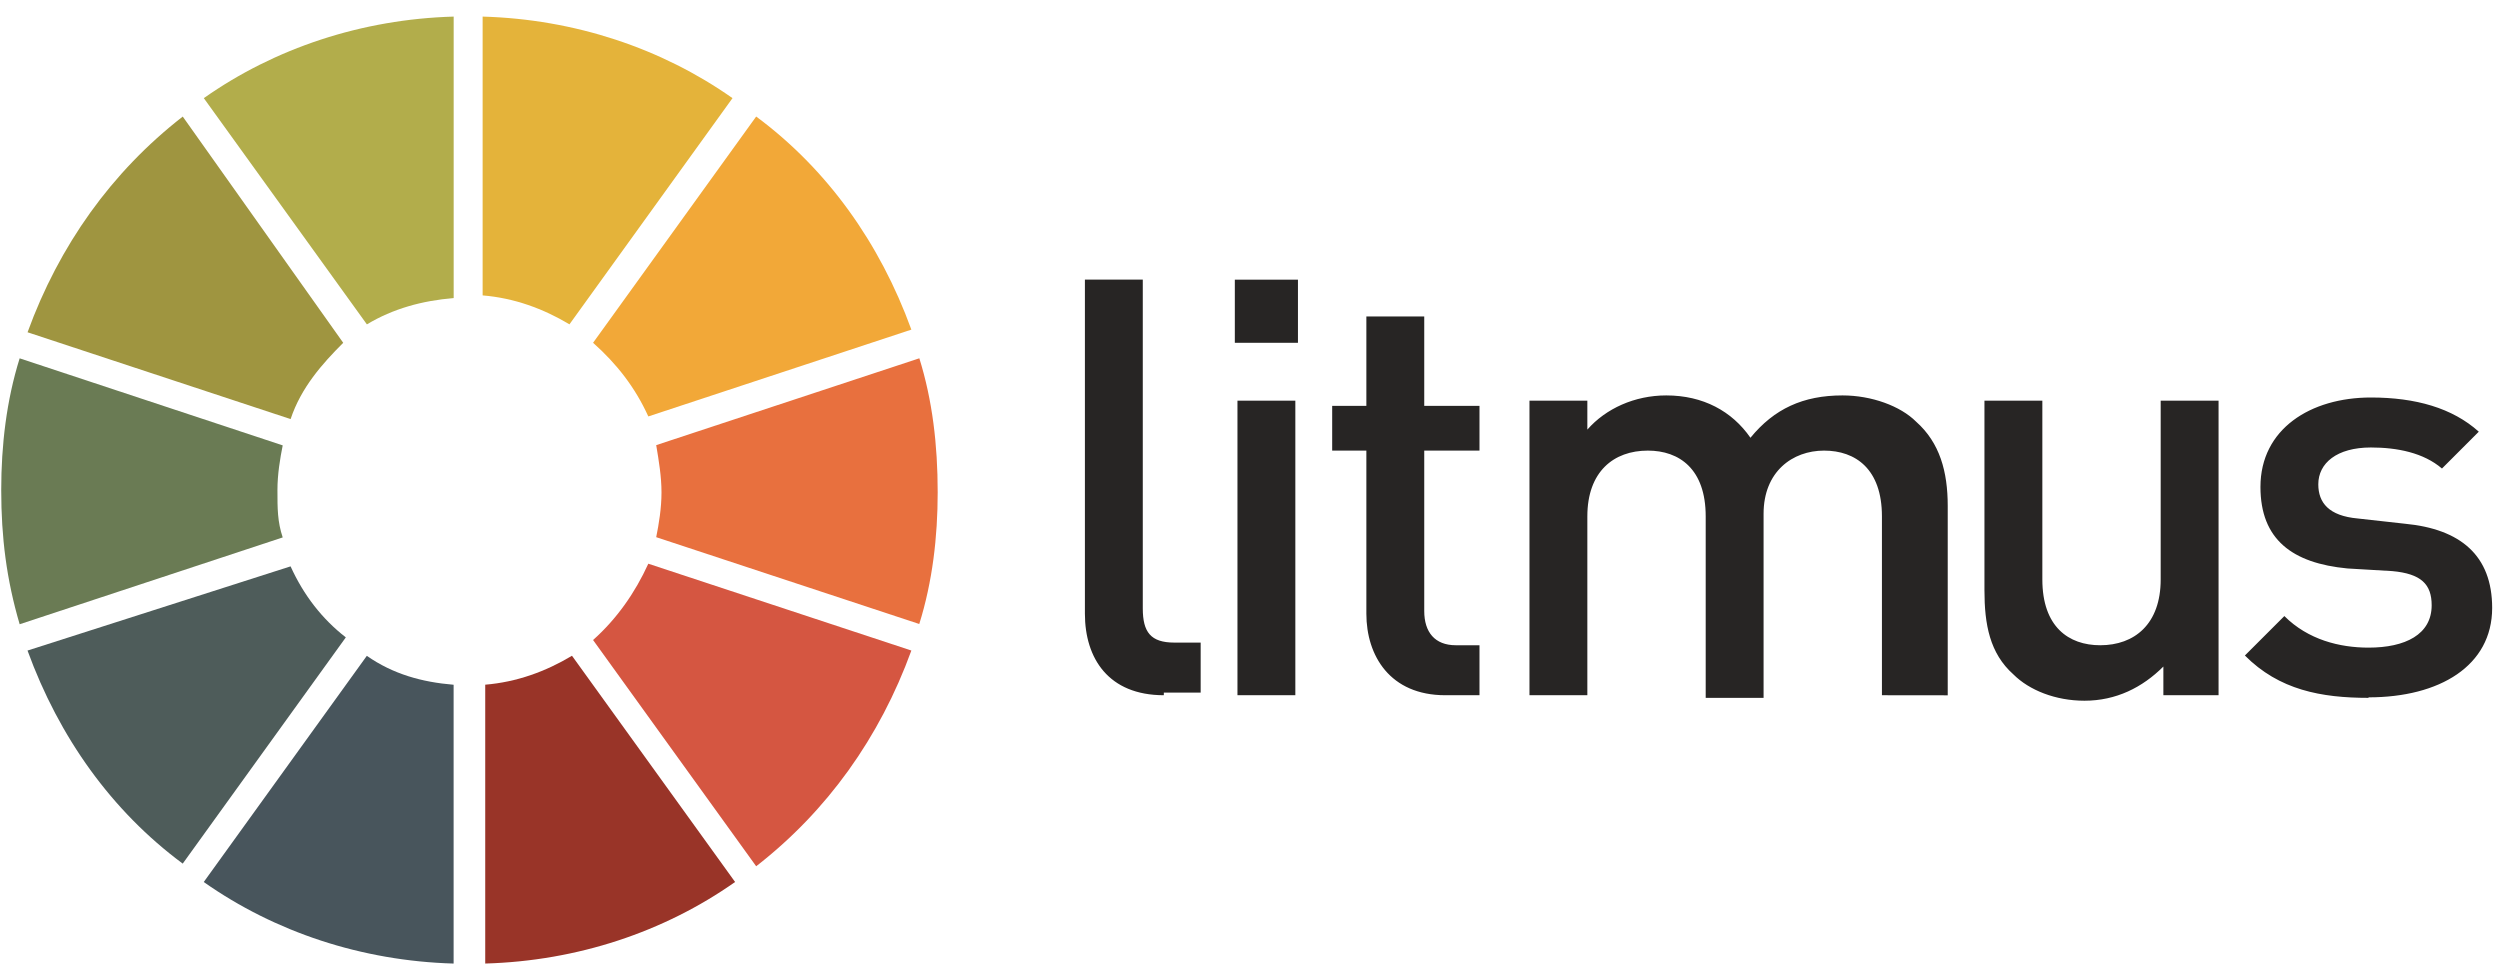 <svg width="132" height="51" viewBox="0 0 132 51" fill="none" xmlns="http://www.w3.org/2000/svg">
<path d="M19.37 34.626L10.758 46.57C14.51 49.209 19.092 50.737 23.951 50.876V36.155C22.284 36.016 20.759 35.599 19.367 34.627L19.37 34.626Z" fill="#48555C"/>
<path d="M23.954 15.739V0.876C19.093 1.015 14.51 2.543 10.761 5.182L19.372 17.127C20.761 16.294 22.289 15.877 23.956 15.738L23.954 15.739Z" fill="#B2AD4B"/>
<path d="M38.676 5.182C34.924 2.543 30.343 1.015 25.483 0.876V15.597C27.15 15.736 28.676 16.293 30.067 17.125L38.676 5.182Z" fill="#E4B33A"/>
<path d="M15.342 29.904L1.453 34.349C3.121 38.933 5.898 42.821 9.648 45.599L18.259 33.654C17.009 32.682 16.035 31.431 15.342 29.903V29.904Z" fill="#4E5C5A"/>
<path d="M18.121 18.099L9.649 6.155C5.897 9.071 3.121 12.96 1.455 17.544L15.344 22.128C15.899 20.461 17.011 19.211 18.121 18.101V18.099Z" fill="#9F9540"/>
<path d="M14.649 25.877C14.649 25.044 14.788 24.209 14.927 23.516L1.038 18.92C0.342 21.143 0.065 23.504 0.065 25.877C0.065 28.376 0.344 30.597 1.038 32.96L14.927 28.376C14.649 27.544 14.649 26.848 14.649 25.877Z" fill="#6A7B54"/>
<path d="M31.314 33.793L39.926 45.738C43.678 42.821 46.454 38.932 48.12 34.348L34.231 29.764C33.536 31.292 32.564 32.681 31.314 33.792V33.793Z" fill="#D55641"/>
<path d="M25.62 36.154V50.875C30.481 50.736 35.064 49.208 38.813 46.569L30.201 34.624C28.813 35.457 27.285 36.013 25.617 36.152L25.62 36.154Z" fill="#993428"/>
<path d="M48.537 18.919L34.648 23.503C34.788 24.335 34.927 25.17 34.927 26.002C34.927 26.835 34.788 27.669 34.648 28.363L48.537 32.947C49.233 30.723 49.51 28.363 49.51 25.99C49.51 23.49 49.232 21.129 48.537 18.906V18.919Z" fill="#E8703E"/>
<path d="M34.231 21.988L48.12 17.404C46.453 12.819 43.675 8.931 39.926 6.153L31.314 18.099C32.564 19.21 33.538 20.46 34.231 21.988Z" fill="#F2A838"/>
<path d="M61.449 36.708C58.532 36.708 57.283 34.764 57.283 32.403V14.762H60.339V32.124C60.339 33.374 60.755 33.929 62.006 33.929H63.395V36.568H61.451L61.449 36.708ZM65.199 17.958V14.766H68.532V18.099H65.199V17.958ZM65.338 36.708V21.155H68.394V36.708H65.338ZM76.311 36.708C73.394 36.708 72.144 34.625 72.144 32.403V23.791H70.339V21.431H72.144V16.71H75.2V21.431H78.117V23.791H75.2V32.264C75.2 33.374 75.756 34.069 76.868 34.069H78.117V36.707L76.311 36.708ZM99.366 36.708V27.264C99.366 24.765 97.977 23.792 96.309 23.792C94.642 23.792 93.117 24.903 93.117 27.125V36.847H90.061V27.264C90.061 24.765 88.672 23.792 87.005 23.792C85.2 23.792 83.812 24.903 83.812 27.264V36.708H80.756V21.155H83.812V22.683C84.785 21.572 86.311 20.878 87.979 20.878C89.923 20.878 91.451 21.71 92.424 23.114C93.673 21.586 95.201 20.878 97.285 20.878C98.813 20.878 100.341 21.433 101.173 22.267C102.423 23.377 102.84 24.905 102.84 26.712V36.712L99.366 36.708ZM114.226 36.708V35.193C113.115 36.303 111.726 36.998 110.059 36.998C108.531 36.998 107.142 36.443 106.308 35.609C105.058 34.498 104.779 32.97 104.779 31.164V21.155H107.836V30.596C107.836 33.096 109.224 34.069 110.892 34.069C112.697 34.069 114.084 32.958 114.084 30.596V21.155H117.14V36.708H114.226ZM125.059 36.847C122.559 36.847 120.338 36.431 118.53 34.611L120.614 32.528C121.864 33.778 123.531 34.195 125.059 34.195C127.003 34.195 128.392 33.499 128.392 31.959C128.392 30.849 127.837 30.292 126.309 30.154L123.948 30.015C121.031 29.737 119.352 28.487 119.352 25.709C119.352 22.653 121.99 20.988 125.185 20.988C127.546 20.988 129.491 21.544 130.88 22.793L128.936 24.738C127.963 23.905 126.576 23.627 125.184 23.627C123.379 23.627 122.406 24.459 122.406 25.571C122.406 26.544 122.962 27.238 124.49 27.376L126.989 27.654C129.906 27.933 131.586 29.322 131.586 32.099C131.586 35.156 128.808 36.82 125.058 36.82L125.059 36.847Z" fill="#272524"/>
</svg>
